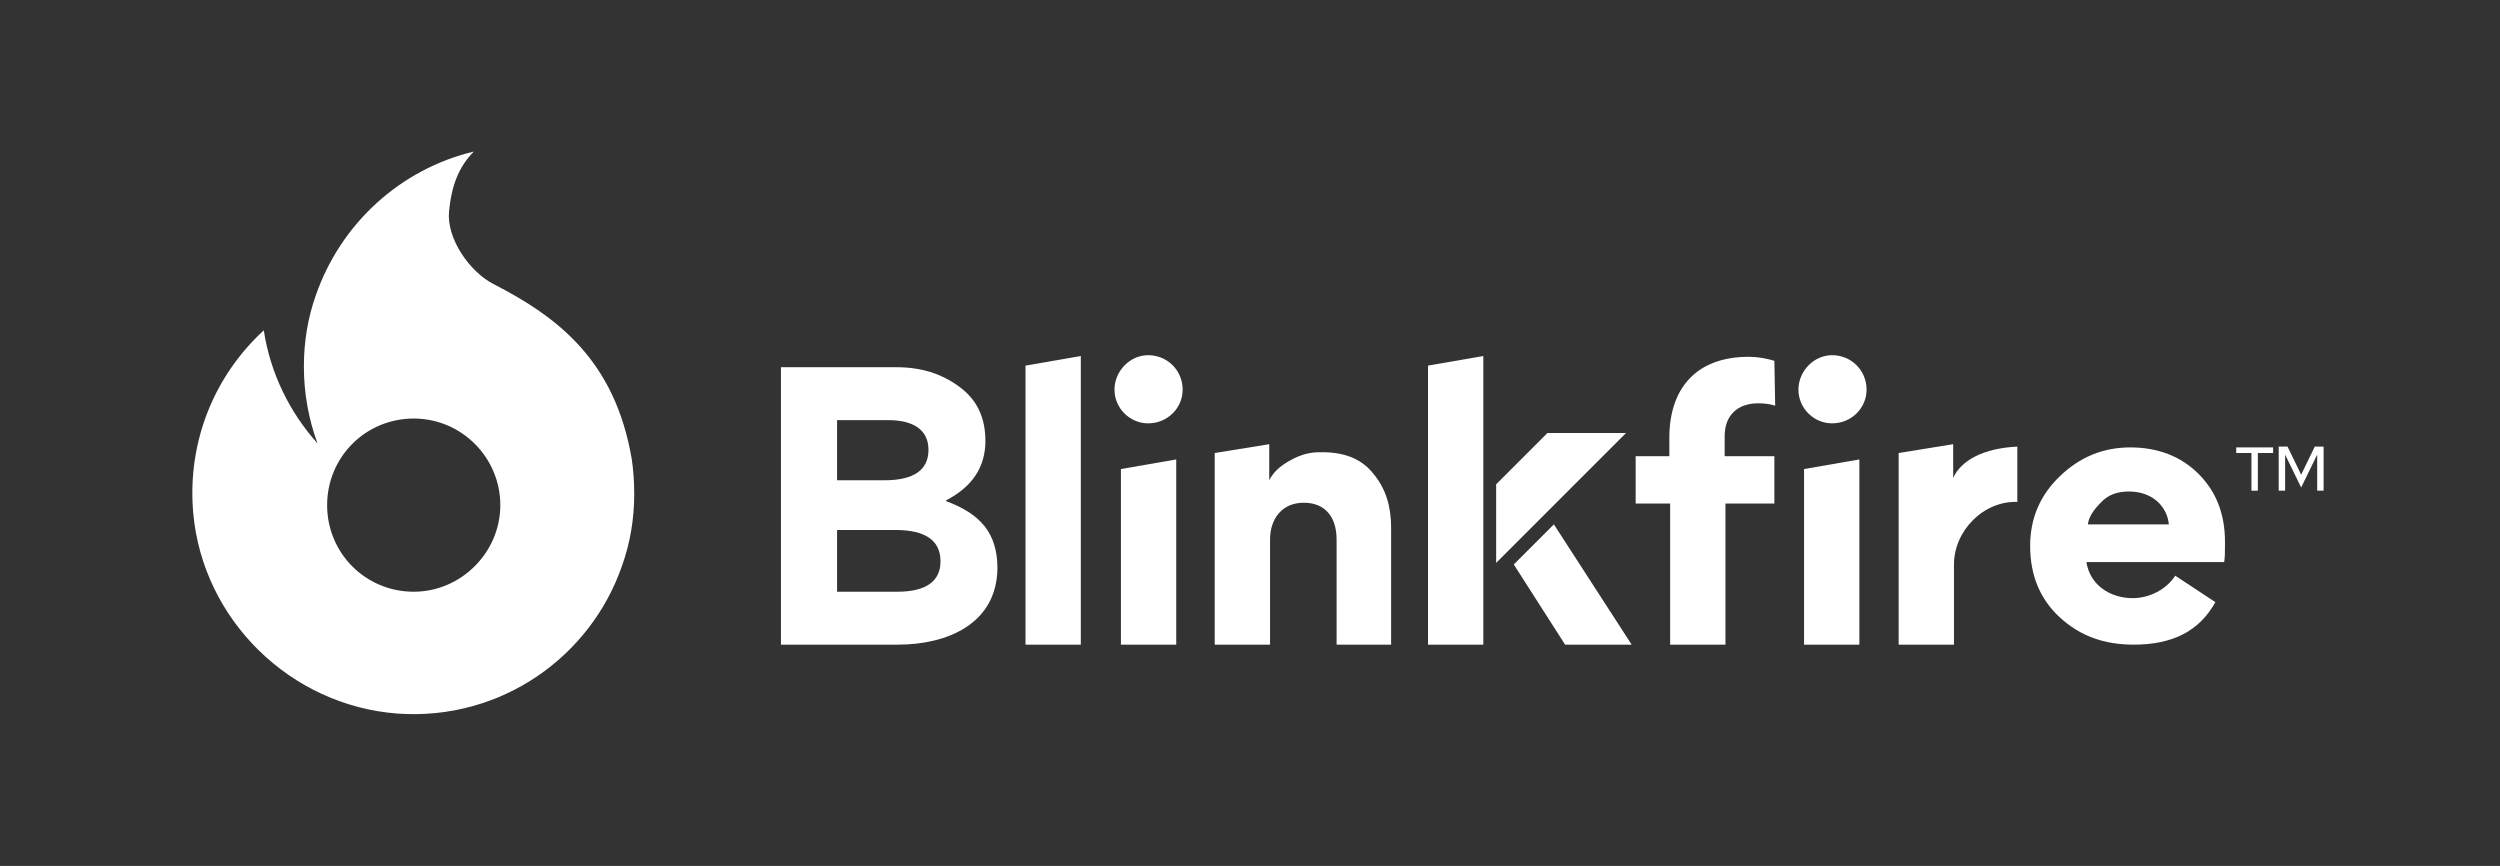<?xml version="1.0" encoding="UTF-8"?>
<!-- Generator: Adobe Illustrator 27.5.0, SVG Export Plug-In . SVG Version: 6.00 Build 0)  -->
<svg xmlns="http://www.w3.org/2000/svg" xmlns:xlink="http://www.w3.org/1999/xlink" version="1.1" id="Layer_2_00000054229186223658125930000017672602977845757598_" x="0px" y="0px" viewBox="0 0 311.8 108" style="enable-background:new 0 0 311.8 108;" xml:space="preserve">
<rect x="0" y="0" width="311.8" height="108" fill="#333333" stroke="none"/>
<style type="text/css">
	.st0{fill:#FFFFFF;}
</style>
<g id="Layer_1-2_00000109735807440100854140000014944385323071772830_">
	<g>
		<path class="st0" d="M112,80.4H97.4V45.8h14.4c3.1,0,5.6,0.8,7.8,2.4c2.2,1.6,3.3,3.8,3.3,6.8c0,3.2-1.6,5.7-4.9,7.4v0.1    c4.3,1.6,6.4,4,6.4,8.4C124.3,77.9,118,80.4,112,80.4L112,80.4z M110.8,52.4h-6.4v7.5h5.9c3.7,0,5.5-1.3,5.5-3.8    C115.8,53.4,113.6,52.4,110.8,52.4z M111.7,66.1h-7.3v7.7h7.5c3.6,0,5.4-1.3,5.4-3.8C117.3,67.4,115.4,66.1,111.7,66.1L111.7,66.1    z"></path>
		<path class="st0" d="M134.8,80.4h-6.9V45.6l6.9-1.2V80.4L134.8,80.4z"></path>
		<path class="st0" d="M147.5,48.6c0,2.3-1.9,4.2-4.3,4.2c-2.3,0-4.2-1.9-4.2-4.2c0-2.3,1.9-4.3,4.2-4.3    C145.6,44.3,147.5,46.2,147.5,48.6z M139.8,80.4l0-21.9l6.9-1.2l0,23.1C146.7,80.4,139.8,80.4,139.8,80.4z"></path>
		<path class="st0" d="M171.3,59.1c-1.4-1.8-3.5-2.7-6.4-2.7c-1,0-2.3,0-4.3,1.2c-1,0.6-1.8,1.3-2.3,2.3h0v-4.5l-6.8,1.1v23.9h6.9    V67.3c0-2.6,1.5-4.6,4.2-4.6s4.1,1.8,4.1,4.6v13.1h6.8V65.8C173.5,63.1,172.8,60.9,171.3,59.1L171.3,59.1z"></path>
		<path class="st0" d="M185,80.4h-6.9V45.6l6.9-1.2V80.4L185,80.4z"></path>
		<path class="st0" d="M186.6,70.2l0-9.8l6.4-6.4l9.8,0L186.6,70.2L186.6,70.2z"></path>
		<path class="st0" d="M203.5,80.4l-8.3,0l-6.4-10l5-5L203.5,80.4L203.5,80.4z"></path>
		<path class="st0" d="M232.8,48.6c0,2.3-1.9,4.2-4.3,4.2c-2.3,0-4.2-1.9-4.2-4.2c0-2.3,1.9-4.3,4.2-4.3    C230.9,44.3,232.8,46.2,232.8,48.6z M225,80.4l0-21.9l6.9-1.2l0,23.1C232,80.4,225,80.4,225,80.4z"></path>
		<path class="st0" d="M251.7,62.6c-4.3-0.2-8,3.6-8,7.8v10h-6.9l0-23.9l6.8-1.1l0,4.2c1-2.2,3.8-3.7,8-3.9V62.6z"></path>
		<path class="st0" d="M260.2,70c0.4,2.9,2.9,4.6,5.8,4.6c2.1,0,4.2-1.1,5.3-2.8l5,3.3c-2,3.6-5.3,5.3-10.2,5.3    c-3.7,0-6.7-1.1-9.2-3.4c-2.5-2.3-3.7-5.3-3.7-8.9c0-3.4,1.2-6.3,3.7-8.7c2.5-2.4,5.4-3.6,8.8-3.6s6.3,1.1,8.5,3.3    c2.2,2.2,3.3,5,3.3,8.5c0,1.1,0,1.9-0.1,2.5H260.2L260.2,70z M270.5,65.4c-0.2-2.1-1.9-4.1-5-4.1c-1.4,0-2.6,0.4-3.5,1.4    c-0.9,0.9-1.5,1.8-1.6,2.7H270.5L270.5,65.4z"></path>
		<path class="st0" d="M221.4,50.6c-0.6-0.2-1.3-0.3-2.1-0.3c-2.6,0-4.2,1.5-4.2,4.1v2.5h6.2v5.9h-6.1v17.6h-6.9V62.8H204v-5.9h4.2    v-2.3c0-6.1,3.3-10.1,9.9-10.1c1.1,0,2.2,0.2,3.2,0.5L221.4,50.6L221.4,50.6z"></path>
		<path class="st0" d="M78.8,57.3c-2.1-12.4-9.3-17.8-17.3-21.9c-2.9-1.5-5.8-5.6-5.5-9c0.3-3.2,1.2-5.6,3.1-7.5    c-9.2,2.2-16.6,9-19.7,17.9c-1,2.8-1.5,5.8-1.5,8.9c0,3.4,0.6,6.6,1.7,9.6c-3.5-3.9-5.9-8.8-6.7-14.1c-6,5.5-9.6,13.7-8.8,22.8    C25.3,77.3,36.2,88,49.6,89c12.9,0.9,24.1-7.1,28-18.5c1-2.8,1.5-5.8,1.5-8.9C79.1,60.1,79,58.7,78.8,57.3L78.8,57.3z M51.6,73.8    c-6,0-10.8-4.8-10.8-10.8s4.8-10.8,10.8-10.8S62.4,57.1,62.4,63S57.5,73.8,51.6,73.8z"></path>
		<g>
			<path class="st0" d="M280.8,61.2v-4.7h-1.9v-0.7h4.6v0.7h-1.9v4.7H280.8L280.8,61.2z"></path>
			<path class="st0" d="M284.2,61.2v-5.5h1.1l1.7,3.5l1.7-3.5h1.1v5.5H289v-4.5l-2,4.1l-2-4.1v4.5H284.2z"></path>
		</g>
	</g>
</g>
</svg>
